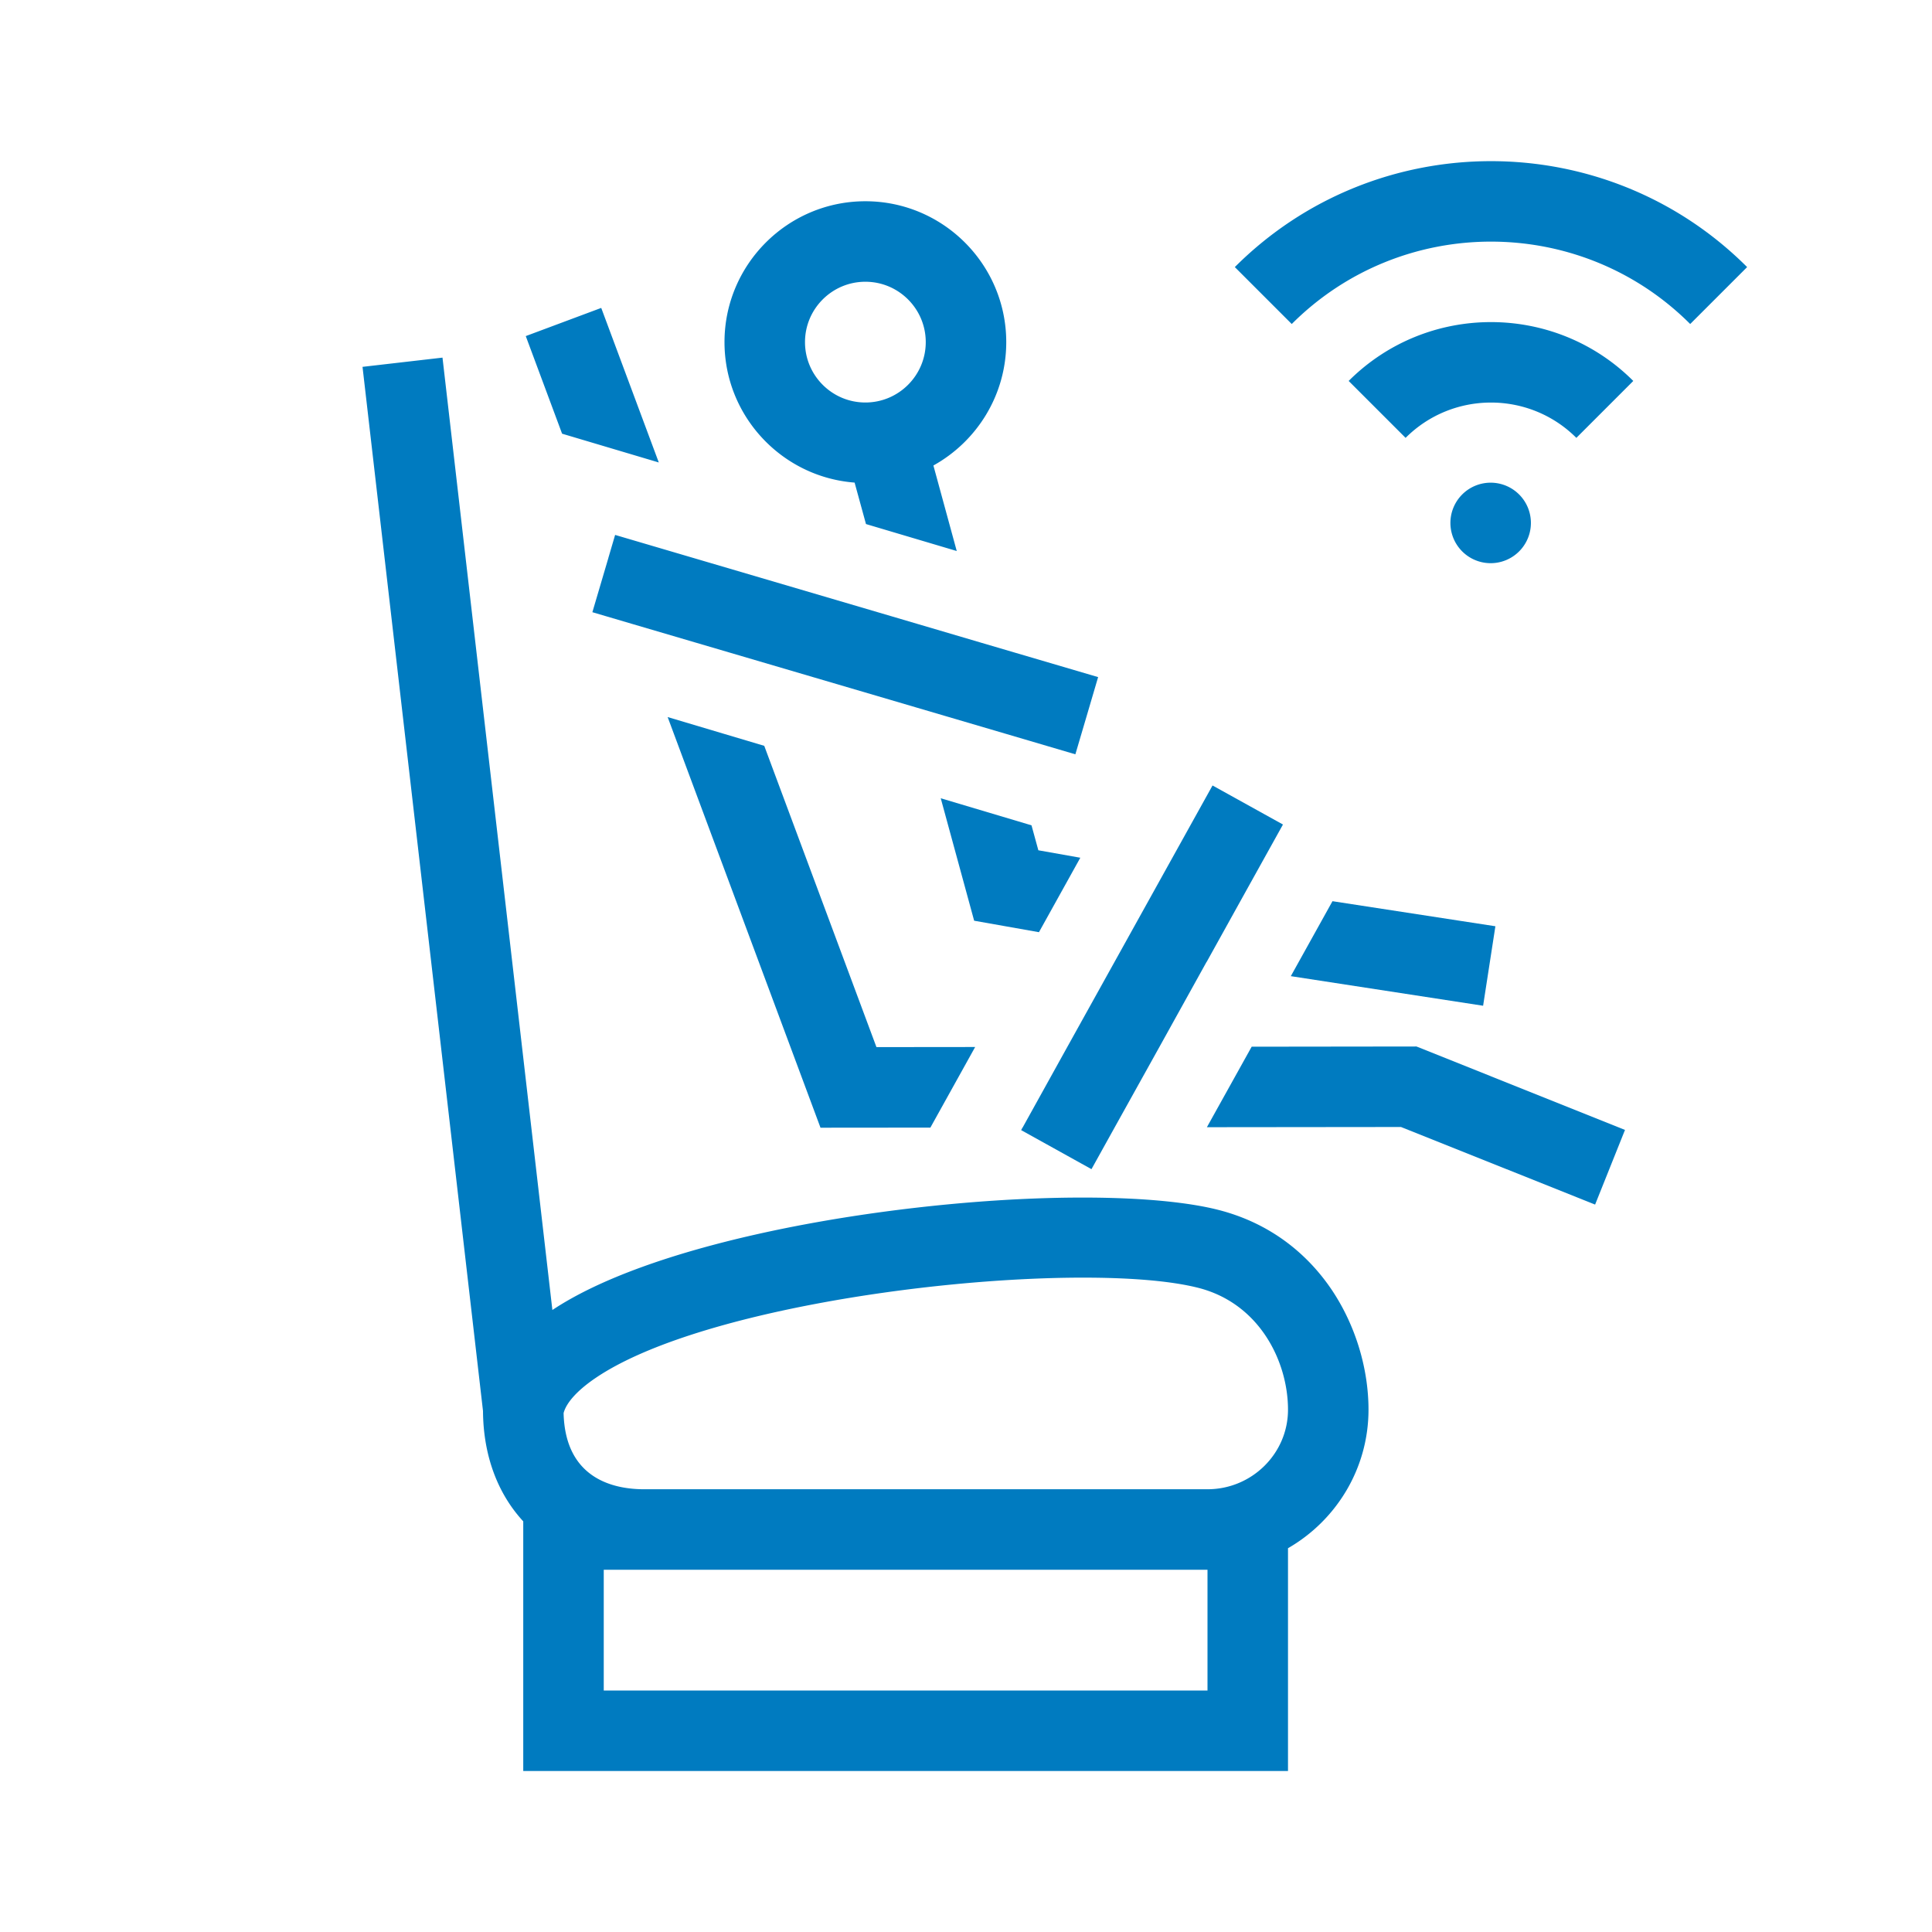 <?xml version="1.0" encoding="UTF-8"?>
<svg xmlns="http://www.w3.org/2000/svg" viewBox="0 0 192 192"><path d="M84.93 47.96l1.13 4.12 9.02 2.68-2.32-8.5C97.07 43.87 100 39.27 100 34c0-7.72-6.28-14-14-14s-14 6.28-14 14c0 7.36 5.71 13.41 12.93 13.96zM86 28c3.31 0 6 2.69 6 6s-2.69 6-6 6-6-2.69-6-6 2.69-6 6-6zm17.25 64.64l-6.44-1.14-3.32-12.17 9.02 2.69.68 2.48 4.17.74-4.11 7.4zm29.17-3.08l16.19 2.49-1.22 7.9-19.11-2.94 4.14-7.45zM55.86 43.1l-3.61-9.7 7.5-2.8 5.72 15.36-9.61-2.86zm31.24 60.96l9.81-.01-4.45 8.01-10.92.01-15.19-40.81 9.6 2.86 11.15 29.94zm53.67-.06l20.72 8.29-2.97 7.42-19.29-7.71-19.29.02 4.45-8 16.38-.02zm-34.7.04l5.51-9.92 4.11-7.4 4.81-8.66 7 3.88-3.48 6.26-4.1 7.39h-.01l-4.68 8.44-4.45 8-2.31 4.16-6.99-3.88.14-.26h.01l4.44-8.01zm39.273-49.212A4 4 0 1 1 151 49.172a4 4 0 0 1-5.657 5.656zm28.284-28.284L167.97 32.2c-10.916-10.917-28.68-10.917-39.598 0l-5.657-5.657c14.038-14.037 36.877-14.035 50.912 0zm-11.313 11.314l-5.657 5.657c-4.68-4.68-12.292-4.678-16.97 0l-5.658-5.657c7.799-7.797 20.486-7.798 28.285 0zM61.13 53.16l7.88 2.32 19.54 5.75 9.02 2.66 11.56 3.4-1.13 3.84-1.13 3.83h-.01l-6.82-2.01-9.01-2.65-18.53-5.45-9.59-2.82-4.04-1.19 1.59-5.39v-.01l.67-2.28zm59.84 67.05c-1.44-.36-3.16-.63-5.12-.83-4.27-.43-9.64-.48-15.47-.16-16.247.91-36.033 4.679-45.485 10.967L43.975 35.54l-7.948.917L48 140.221v.009c.03 4.46 1.48 8.23 4 10.96V176h76v-22.14c4.78-2.75 8-7.9 8-13.77 0-3.89-1.18-8.21-3.64-11.89-2.47-3.67-6.22-6.7-11.39-7.99zM120 168H60v-12h60v12zm0-20H64c-2.94 0-7.83-.99-7.99-7.57.27-1.05 1.41-2.3 3.24-3.53 9.36-6.3 32.74-9.93 48.38-9.93 4.69 0 8.68.32 11.4 1 6.16 1.54 8.97 7.36 8.97 12.12 0 4.36-3.59 7.91-8 7.91z" style="fill: #007bc0;"/></svg>
